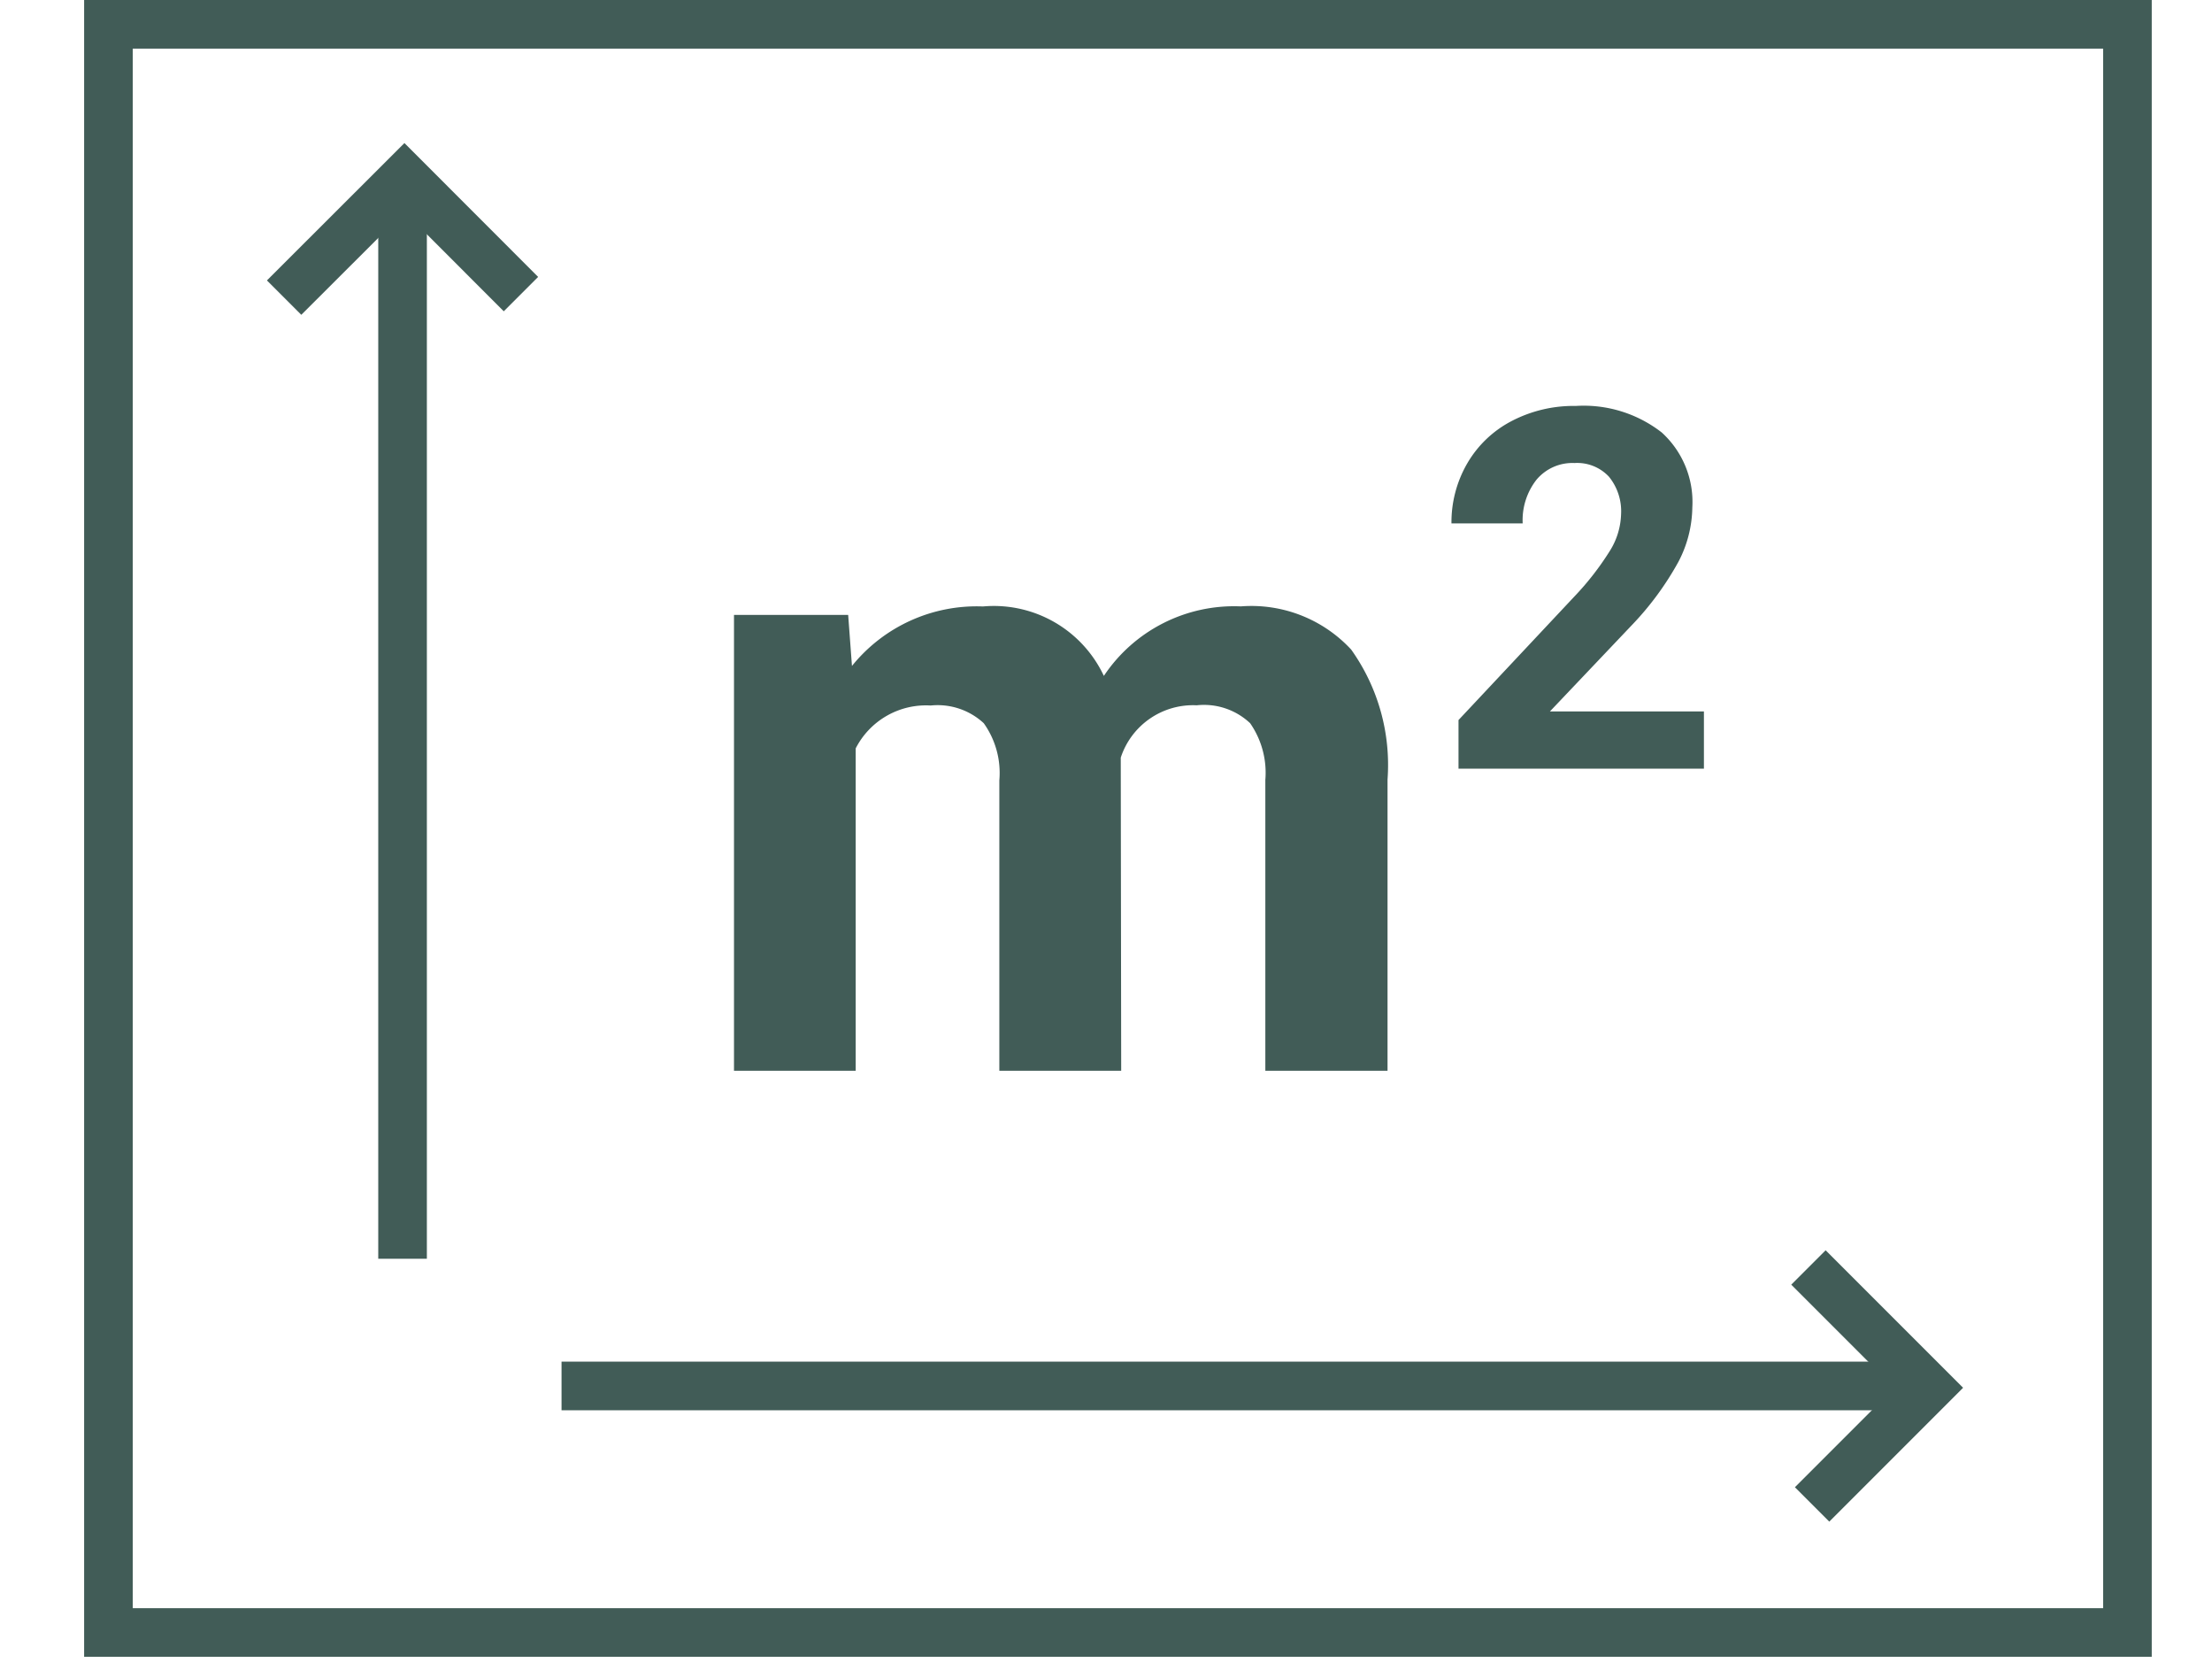 <?xml version="1.0" encoding="UTF-8"?>
<svg xmlns="http://www.w3.org/2000/svg" xmlns:xlink="http://www.w3.org/1999/xlink" width="91" height="69" viewBox="0 0 91 69">
  <defs>
    <clipPath id="clip-Icon-floorarea">
      <rect width="91" height="69"></rect>
    </clipPath>
  </defs>
  <g id="Icon-floorarea" clip-path="url(#clip-Icon-floorarea)">
    <g id="Group_720" data-name="Group 720" transform="translate(4.461 1)">
      <path id="Rectangle_1288" data-name="Rectangle 1288" d="M-1-1H84.06V67.143H-1ZM82.06,1H1V65.143H82.06Z" fill="#415c57"></path>
      <path id="Line_24" data-name="Line 24" d="M1,44.473H-1V0H1Z" transform="translate(12.1 6.298)" fill="#415c57"></path>
      <path id="Path_2590" data-name="Path 2590" d="M12.757,18.2l-1.414-1.414L17,11.136,22.5,16.641l-1.414,1.414L17,13.964Z" transform="translate(-4.823 -6.252)" fill="#415c57"></path>
      <path id="Line_25" data-name="Line 25" d="M56.245,1H0V-1H56.245Z" transform="translate(18.64 56.003)" fill="#415c57"></path>
      <path id="Path_2591" data-name="Path 2591" d="M108.792,91.553l-1.414-1.414,4.091-4.091-4.241-4.241,1.414-1.414,5.655,5.655Z" transform="translate(-37.998 -29.97)" fill="#415c57"></path>
      <path id="Path_2649" data-name="Path 2649" d="M5.781-6.809l.156,2.1a6.59,6.59,0,0,1,5.389-2.447A5,5,0,0,1,16.3-4.3a6.439,6.439,0,0,1,5.633-2.859,5.593,5.593,0,0,1,4.542,1.777A8.17,8.17,0,0,1,27.97-.036V11.94H22.943V-.024a3.571,3.571,0,0,0-.625-2.33,2.769,2.769,0,0,0-2.2-.737A3.127,3.127,0,0,0,16.995-.938l.018,12.878H12V0a3.527,3.527,0,0,0-.641-2.354,2.792,2.792,0,0,0-2.184-.728A3.246,3.246,0,0,0,6.091-1.319V11.94H1.084V-6.809ZM40.986-.484H30.89v-2L35.652-7.56A11.747,11.747,0,0,0,37.109-9.43a3,3,0,0,0,.469-1.523,2.249,2.249,0,0,0-.5-1.541,1.788,1.788,0,0,0-1.415-.561,1.929,1.929,0,0,0-1.562.683,2.7,2.7,0,0,0-.571,1.8H30.6a4.826,4.826,0,0,1,.643-2.457,4.525,4.525,0,0,1,1.814-1.743,5.515,5.515,0,0,1,2.659-.631,5.223,5.223,0,0,1,3.534,1.091,3.863,3.863,0,0,1,1.259,3.084,4.949,4.949,0,0,1-.566,2.224A12.36,12.36,0,0,1,38-6.366L34.651-2.839h6.335Z" transform="translate(24.651 31.099)" fill="#415c57"></path>
    </g>
  </g>
</svg>
